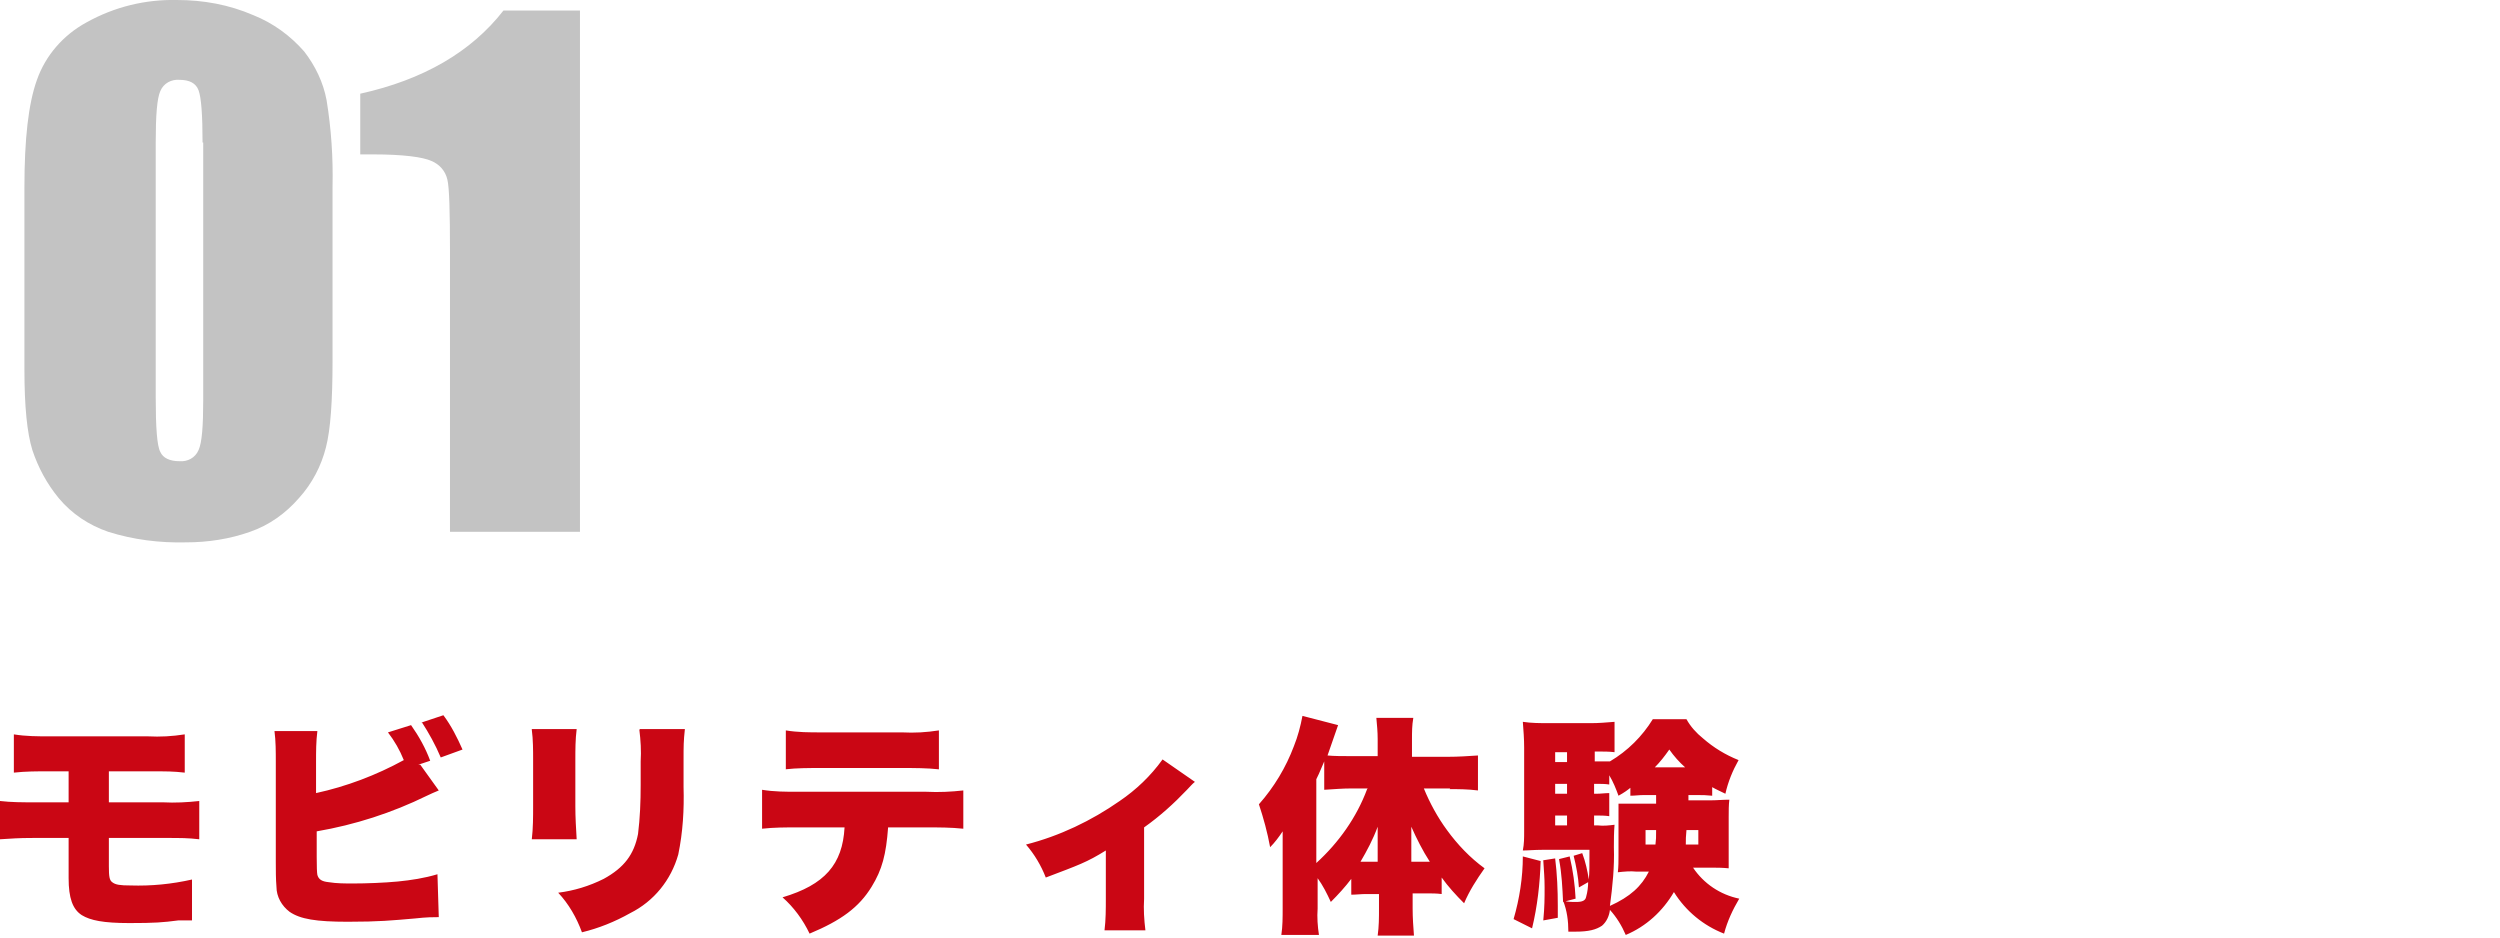 <?xml version="1.0" encoding="UTF-8"?>
<svg id="_レイヤー_1" data-name="レイヤー_1" xmlns="http://www.w3.org/2000/svg" version="1.1" viewBox="0 0 378.9 142.2">
  <!-- Generator: Adobe Illustrator 29.1.0, SVG Export Plug-In . SVG Version: 2.1.0 Build 142)  -->
  <defs>
    <style>
      .st0 {
        fill: #c3c3c3;
      }

      .st1 {
        fill: #ca0614;
      }
    </style>
  </defs>
  <g id="report_subttl_01">
    <path id="_パス_11" data-name="パス_11" class="st0" d="M50.4,28.3v26.4c0,6-.3,10.4-1,13.1-.7,2.8-2.1,5.5-4.1,7.7-2,2.3-4.5,4.1-7.4,5.1-3.1,1.1-6.4,1.6-9.7,1.6-4,.1-8-.4-11.8-1.6-2.9-1-5.5-2.7-7.5-5.1-1.8-2.2-3.1-4.6-4-7.3-.8-2.6-1.2-6.6-1.2-12.2v-27.6c0-7.3.6-12.7,1.9-16.3,1.3-3.7,4-6.8,7.5-8.7C17.4,1,22.1-.1,26.8,0c4,0,7.9.7,11.6,2.3,3,1.2,5.6,3.1,7.7,5.5,1.7,2.2,2.9,4.7,3.4,7.4.7,4.3,1,8.7.9,13.1ZM30.7,21.6c0-4.2-.2-6.8-.6-7.9-.4-1.1-1.4-1.6-2.9-1.6-1.2-.1-2.4.5-2.9,1.7-.5,1.1-.7,3.7-.7,7.8v38.6c0,4.6.2,7.4.7,8.3.4.9,1.4,1.4,2.9,1.4,1.2.1,2.4-.5,2.9-1.7.5-1.1.7-3.6.7-7.5V21.6ZM87.9,1.5v79.1h-19.7v-42.4c0-6.1-.1-9.8-.4-11-.3-1.3-1.2-2.3-2.4-2.8-1.3-.6-4.3-1-8.8-1h-2v-9.2c9.5-2.1,16.8-6.3,21.7-12.6h11.6Z"/>
    <path id="_パス_50" data-name="パス_50" class="st1" d="M10.4,127v6.1c0,3,.6,4.7,2,5.6,1.3.8,3.3,1.2,7.2,1.2s5.1-.1,7.4-.4c.5,0,.9,0,1.4,0,.2,0,.4,0,.7,0v-6.2c-3.1.7-6.2,1-9.3.9-1.6,0-2.3-.1-2.8-.5-.4-.3-.5-.8-.5-2.4v-4.3h8.3c2.8,0,3.6,0,5.4.2v-5.8c-1.8.2-3.7.3-5.5.2h-8.2v-4.7h6c2.9,0,3.7,0,5.5.2v-5.8c-1.9.3-3.7.4-5.6.3H7.5c-1.8,0-3.6,0-5.4-.3v5.8c1.8-.2,3.5-.2,5.3-.2h3v4.7h-5.2c-1.8,0-3.5,0-5.2-.2v5.8c1.8-.1,2.6-.2,5.1-.2h5.3ZM63.4,115.9l1.8-.6c-.7-1.9-1.7-3.7-2.9-5.4l-3.5,1.1c1,1.3,1.8,2.7,2.4,4.2-4.2,2.3-8.7,4-13.3,5v-4.7c0-1.6,0-3.1.2-4.7h-6.5c.2,1.5.2,3.1.2,4.7v15.2c0,1.2,0,2.5.1,3.7,0,1.5.8,2.9,2,3.8,1.6,1.1,4,1.5,8.8,1.5s6.7-.2,10.2-.5c1.8-.2,2.8-.2,3.6-.2l-.2-6.5c-2,.6-4,.9-6,1.1-2.1.2-4.8.3-6.8.3-1.2,0-2.5,0-3.7-.2-1-.1-1.5-.4-1.7-1.1q-.1-.5-.1-2.7v-3.9c5.8-1,11.4-2.8,16.7-5.4.8-.4.9-.4,1.8-.8l-2.8-3.9ZM63.9,109.4c1.1,1.7,2.1,3.5,2.9,5.4l3.3-1.2c-.8-1.8-1.7-3.6-2.9-5.2l-3.3,1.1ZM80.6,110.6c.2,1.5.2,3.1.2,4.6v6.9c0,1.7,0,3.4-.2,5.1h6.8c-.1-1.7-.2-3.3-.2-5v-7c0-1.6,0-3.1.2-4.7h-6.8ZM96.9,110.6c.2,1.6.3,3.2.2,4.8v3.6c0,2.5-.1,5-.4,7.4-.6,3.1-2.1,5.1-5.2,6.8-2.2,1.1-4.5,1.8-6.9,2.1,1.6,1.7,2.8,3.8,3.6,6,2.5-.6,5-1.6,7.3-2.9,3.6-1.8,6.2-5,7.3-8.9.7-3.4.9-6.8.8-10.2v-4.1c0-2.2,0-2.8.2-4.7h-6.8ZM140.5,125.4c1.8,0,3.6,0,5.5.2v-5.8c-1.8.2-3.7.3-5.6.2h-19.5c-1.8,0-3.6,0-5.4-.3v5.9c1.8-.2,3.5-.2,5.3-.2h7.2c-.3,5.6-3,8.7-9.4,10.6,1.7,1.5,3.1,3.4,4.1,5.5,4.8-2,7.5-4,9.4-7.1,1.6-2.6,2.2-4.9,2.5-9h6ZM119,116.6c1.8-.2,3.5-.2,5.3-.2h12.5c1.8,0,3.7,0,5.5.2v-5.9c-1.9.3-3.7.4-5.6.3h-12.2c-1.8,0-3.6,0-5.4-.3v5.9ZM176.2,115.1c-1.8,2.5-4,4.6-6.5,6.3-4.3,3-9.1,5.3-14.2,6.6,1.3,1.5,2.3,3.2,3,5,5-1.9,6.2-2.3,9.1-4.1v7.3c0,1.6,0,3.2-.2,4.8h6.2c-.2-1.6-.3-3.2-.2-4.8v-10.8c2.4-1.7,4.5-3.6,6.5-5.7.4-.4.8-.9,1.2-1.2l-4.9-3.4ZM219.7,119.6c1.3,0,2.7,0,4.3.2v-5.3c-1.5.1-3,.2-4.5.2h-5.5v-2.6c0-1.2,0-2.1.2-3.3h-5.6c.1,1.1.2,2.1.2,3.2v2.6h-3.9c-1.3,0-2.8,0-3.7-.1q1.4-4,1.6-4.6l-5.4-1.4c-.3,1.6-.7,3.1-1.3,4.6-1.2,3.2-3,6.2-5.3,8.8.7,2.1,1.3,4.3,1.7,6.5.7-.7,1.3-1.5,1.9-2.4,0,1.3,0,1.6,0,3.6v8.1c0,1.3,0,2.7-.2,4h5.7c-.2-1.3-.3-2.7-.2-4v-4.6c.8,1.1,1.4,2.3,2,3.6,1.1-1.1,2.2-2.3,3.1-3.5v2.4c.7,0,1.5-.1,2.2-.1h2v2.2c0,1.4,0,2.7-.2,4.1h5.5c-.1-1.3-.2-2.7-.2-4.1v-2.3h2.1c.8,0,1.5,0,2.3.1v-2.5c1,1.4,2.2,2.7,3.4,3.9.8-1.9,1.9-3.6,3.1-5.3-2.2-1.6-4.1-3.6-5.7-5.8-1.4-1.9-2.6-4.1-3.5-6.3h4ZM207.2,119.6c-1.6,4.3-4.3,8.1-7.7,11.2v-12.7c.6-1.2.7-1.6,1.2-2.7v4.3c1.5-.1,2.9-.2,4-.2h2.6ZM215.9,130.6h-2v-1.4c0-1.1,0-2.3,0-3.9.8,1.8,1.7,3.6,2.8,5.3h-.7ZM208.8,130.6h-2.6c1-1.7,1.9-3.4,2.6-5.3,0,.8,0,2.2,0,4.1v1.2ZM255.6,120.5h1.7c.8,0,1.2,0,2.2.1v-1.3c.7.4,1,.5,2,1,.4-1.8,1.1-3.5,2-5.1-2-.8-3.8-1.9-5.4-3.3-1-.8-1.9-1.8-2.5-2.9h-5.1c-1.6,2.6-3.8,4.8-6.5,6.4h0c-.6,0-1.3,0-1.9,0h-.4v-1.5h.5c.8,0,1.7,0,2.5.1v-4.6c-1.2.1-2.4.2-3.5.2h-6.5c-1.3,0-2.6,0-3.9-.2.1,1.3.2,2.6.2,3.9v12.7c0,1,0,1.9-.2,2.9.8,0,1.7-.1,2.9-.1h7.2c0,2.6,0,3.3-.1,4.5-.2-1.3-.5-2.7-1-4l-1.3.4c.4,1.6.7,3.2.8,4.8l1.4-.8c0,.7-.1,1.5-.3,2.2-.1.6-.6.8-1.5.8-.7,0-1.4,0-2-.2.6,1.5.8,3.1.8,4.7.5,0,.8,0,1.1,0,2,0,3.1-.3,4-.9.7-.6,1.1-1.5,1.2-2.4,1,1.1,1.8,2.4,2.4,3.8,3.1-1.3,5.6-3.6,7.3-6.5,1.8,2.9,4.5,5.1,7.6,6.3.5-1.9,1.3-3.6,2.3-5.3-2.9-.6-5.4-2.3-7-4.7h2.6c1,0,1.8,0,2.8.1,0-.9,0-1.7,0-2.6v-5.2c0-.9,0-1.8.1-2.6-1,0-1.9.1-2.9.1h-3.3v-1.3ZM251,120.5v1.3h-2.9c-1.5,0-2,0-2.8,0,0,.9,0,1.2,0,2.6v5.2c0,.9,0,1.8-.1,2.6.9-.1,1.9-.2,2.8-.1h1.9c-1.1,2.2-2.8,3.8-5.9,5.2.4-3,.7-5.9.6-8.9,0-1.1,0-2.2.1-3.4-.8.1-1.7.2-2.5.1h-.6v-1.5h.4c.6,0,1.2,0,1.9.1v-3.5c-.6,0-1.3.1-1.9.1h-.4v-1.5h.4c.6,0,1.3,0,1.9.1v-1.4c.6,1,1,2,1.4,3.1.9-.5,1.3-.8,1.8-1.2v1.2c.7,0,1.3-.1,2-.1h1.9ZM251,125.8c0,1.2,0,1.4-.1,2.2h-1.5v-2.2h1.6ZM257.4,125.8v2.2h-1.9c0-.9,0-1.1.1-2.2h1.8ZM237.5,123.6v1.5h-1.8v-1.5h1.8ZM237.5,120.3h-1.8v-1.5h1.8v1.5ZM237.5,115.5h-1.8v-1.5h1.8v1.5ZM250.8,116.3c.8-.8,1.5-1.7,2.2-2.7.7,1,1.5,1.9,2.4,2.7h-4.6ZM230.8,129.8c0,3.2-.5,6.4-1.4,9.5l2.8,1.4c.8-3.3,1.2-6.8,1.3-10.2l-2.7-.7ZM233.9,130.4c.1,1.8.2,2.5.2,4.1s0,2.9-.2,5l2.2-.4v-1.8c0-2.4-.1-4.8-.4-7.2l-1.9.3ZM236.3,130.3c.4,2.1.5,4.3.6,6.4l1.9-.5c-.1-2.1-.4-4.3-.9-6.4l-1.6.4Z"/>
  </g>
</svg>